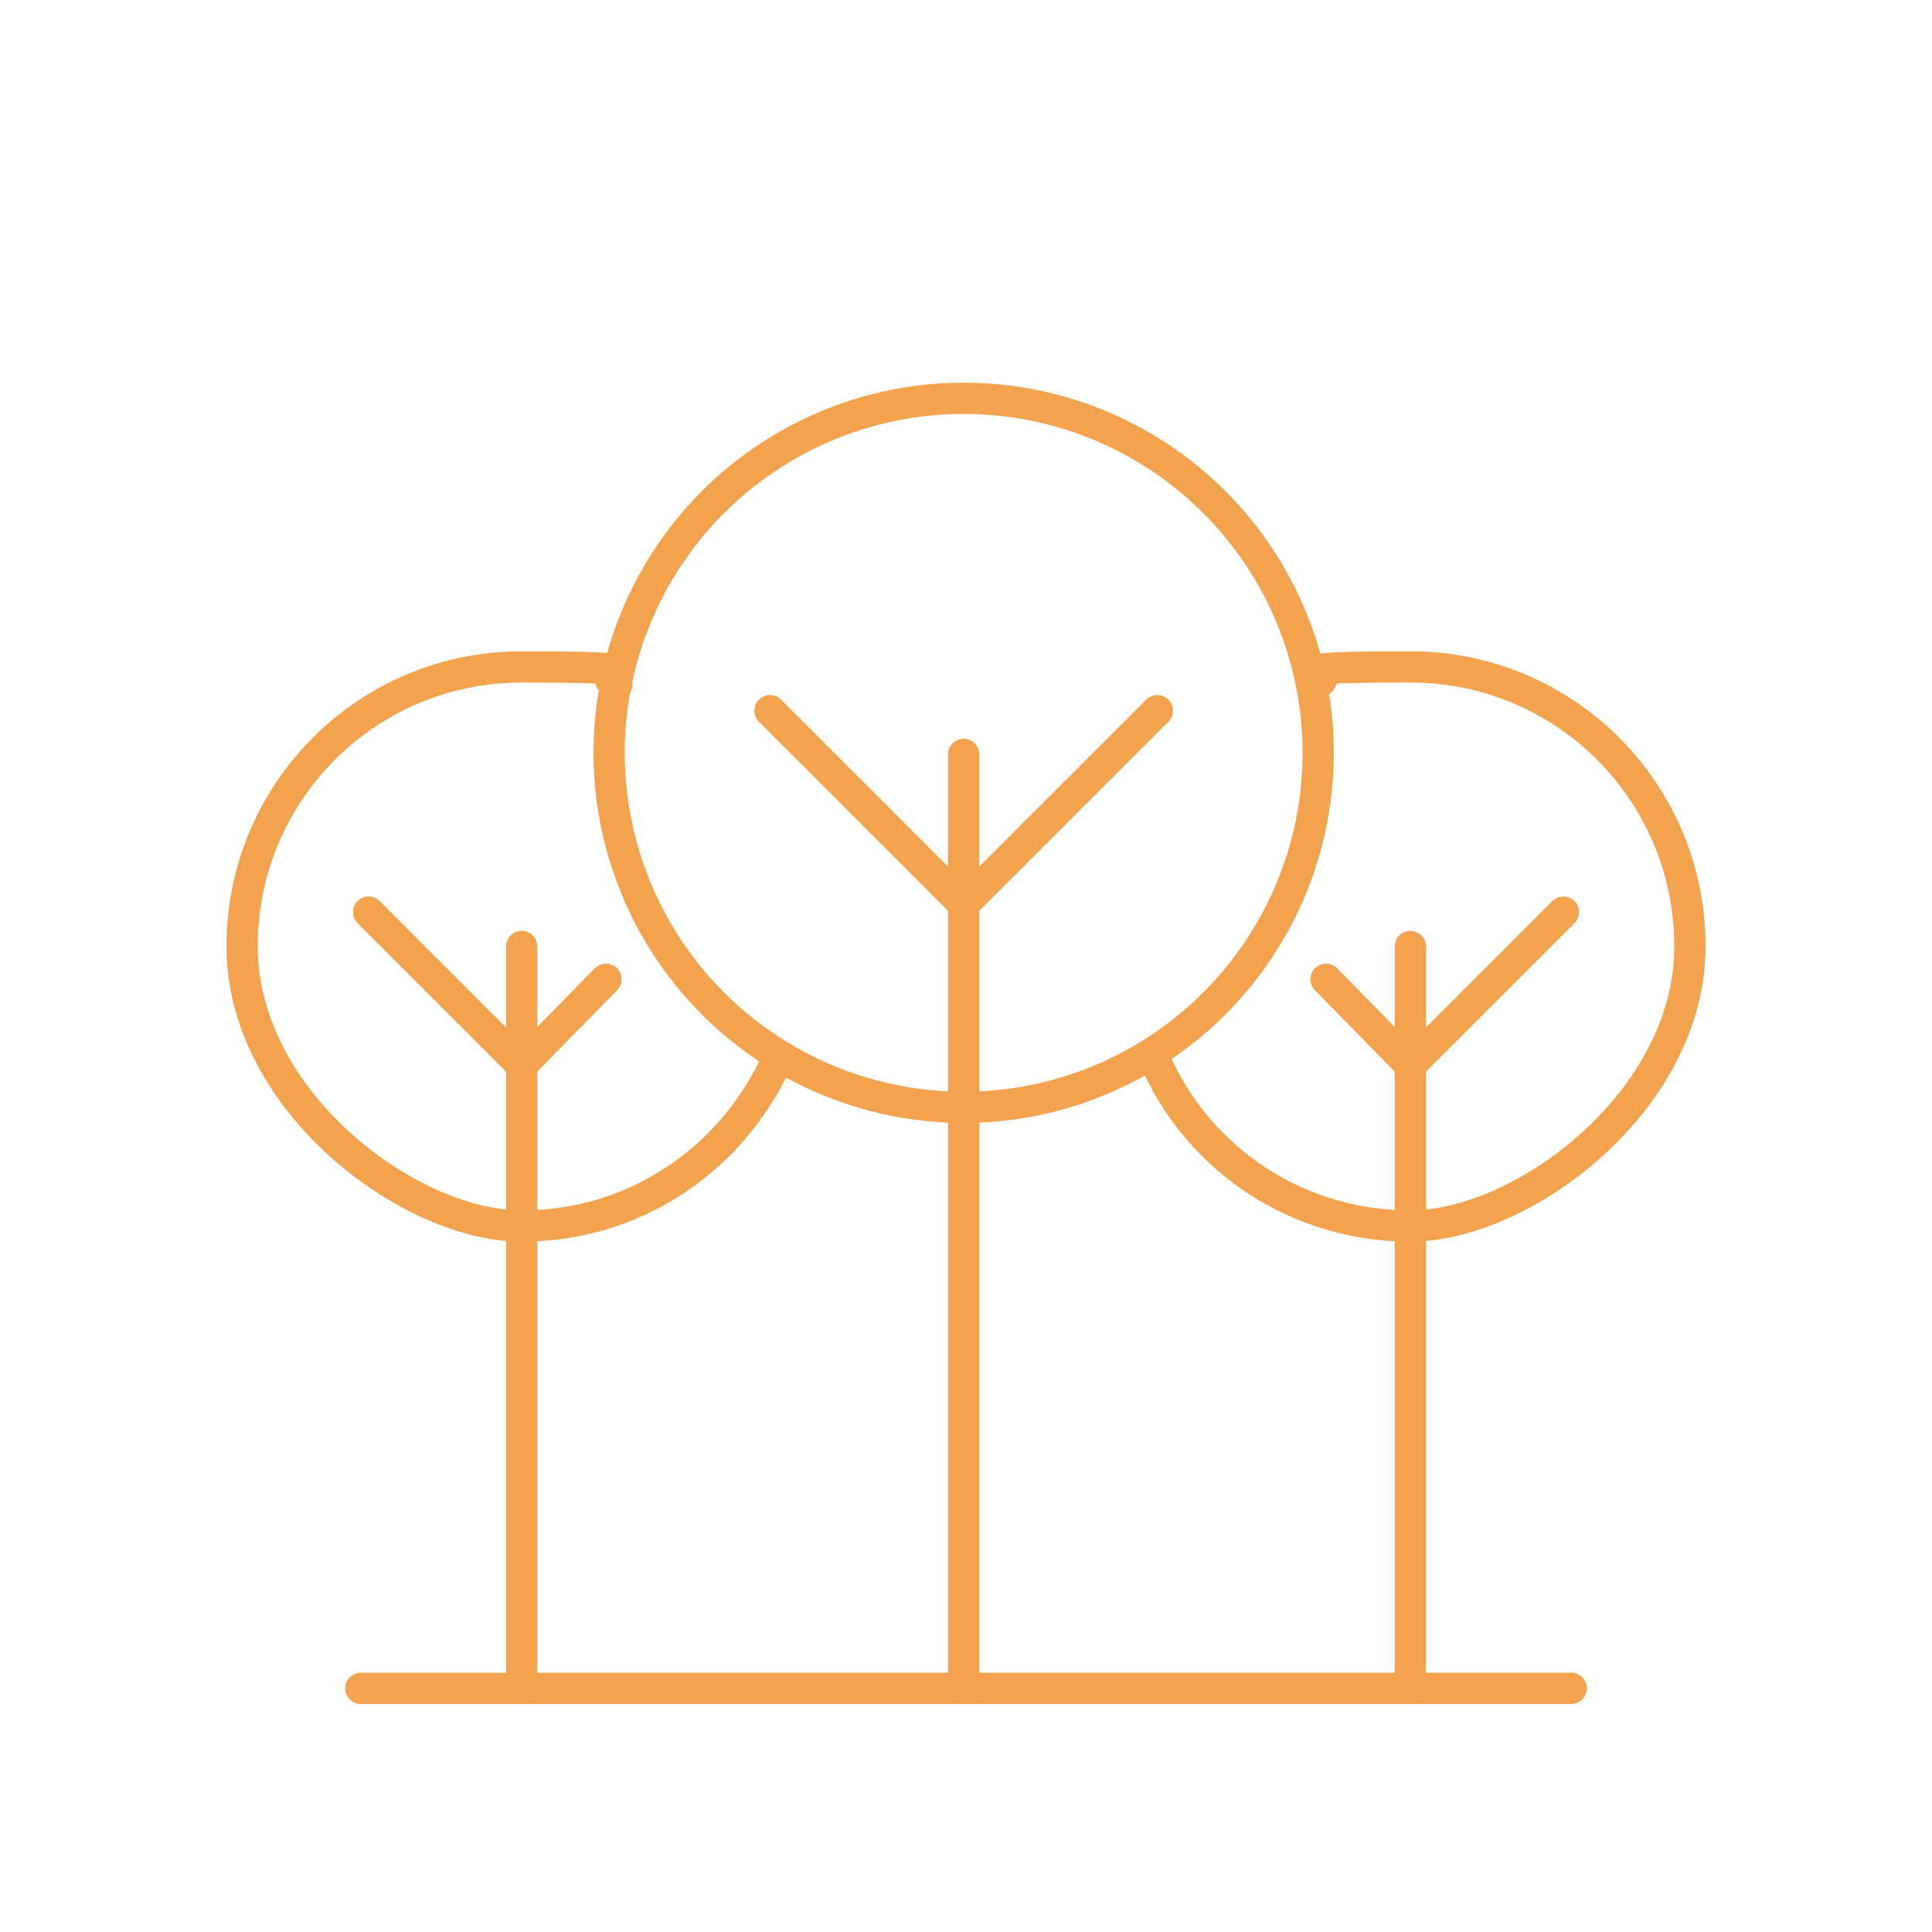 <svg xmlns="http://www.w3.org/2000/svg" id="Camada_2" viewBox="0 0 123.7 123.7"><defs><style>      .st0 {        stroke-width: 2px;      }      .st0, .st1 {        fill: none;        stroke: #f3a24e;        stroke-linecap: round;        stroke-linejoin: round;      }      .st1 {        stroke-width: 2px;      }    </style></defs><g id="Camada_1-2"><g><circle class="st0" cx="61.7" cy="48.2" r="22.7"></circle><line class="st1" x1="61.7" y1="48.3" x2="61.7" y2="108.1"></line><line class="st1" x1="61.7" y1="57.9" x2="49.3" y2="45.5"></line><line class="st1" x1="61.7" y1="57.9" x2="74.1" y2="45.5"></line><path class="st1" d="M49.6,68.2c-2.9,6.1-9,10.3-16.2,10.3s-17.9-8-17.9-17.9,8-17.9,17.9-17.9,4.2.4,6.1,1.1"></path><line class="st1" x1="33.4" y1="60.6" x2="33.4" y2="108.1"></line><line class="st1" x1="33.4" y1="68.2" x2="23.6" y2="58.4"></line><line class="st1" x1="33.4" y1="68.2" x2="38.8" y2="62.7"></line><path class="st1" d="M74.1,68.2c2.8,6.1,9,10.3,16.2,10.3s17.9-8,17.9-17.9-8-17.9-17.9-17.9-4.2.4-6.1,1.1"></path><line class="st1" x1="90.3" y1="60.6" x2="90.3" y2="108.1"></line><line class="st1" x1="90.3" y1="68.2" x2="100.1" y2="58.4"></line><line class="st1" x1="90.3" y1="68.2" x2="84.9" y2="62.7"></line><line class="st1" x1="23.1" y1="108.1" x2="100.6" y2="108.1"></line></g></g></svg>